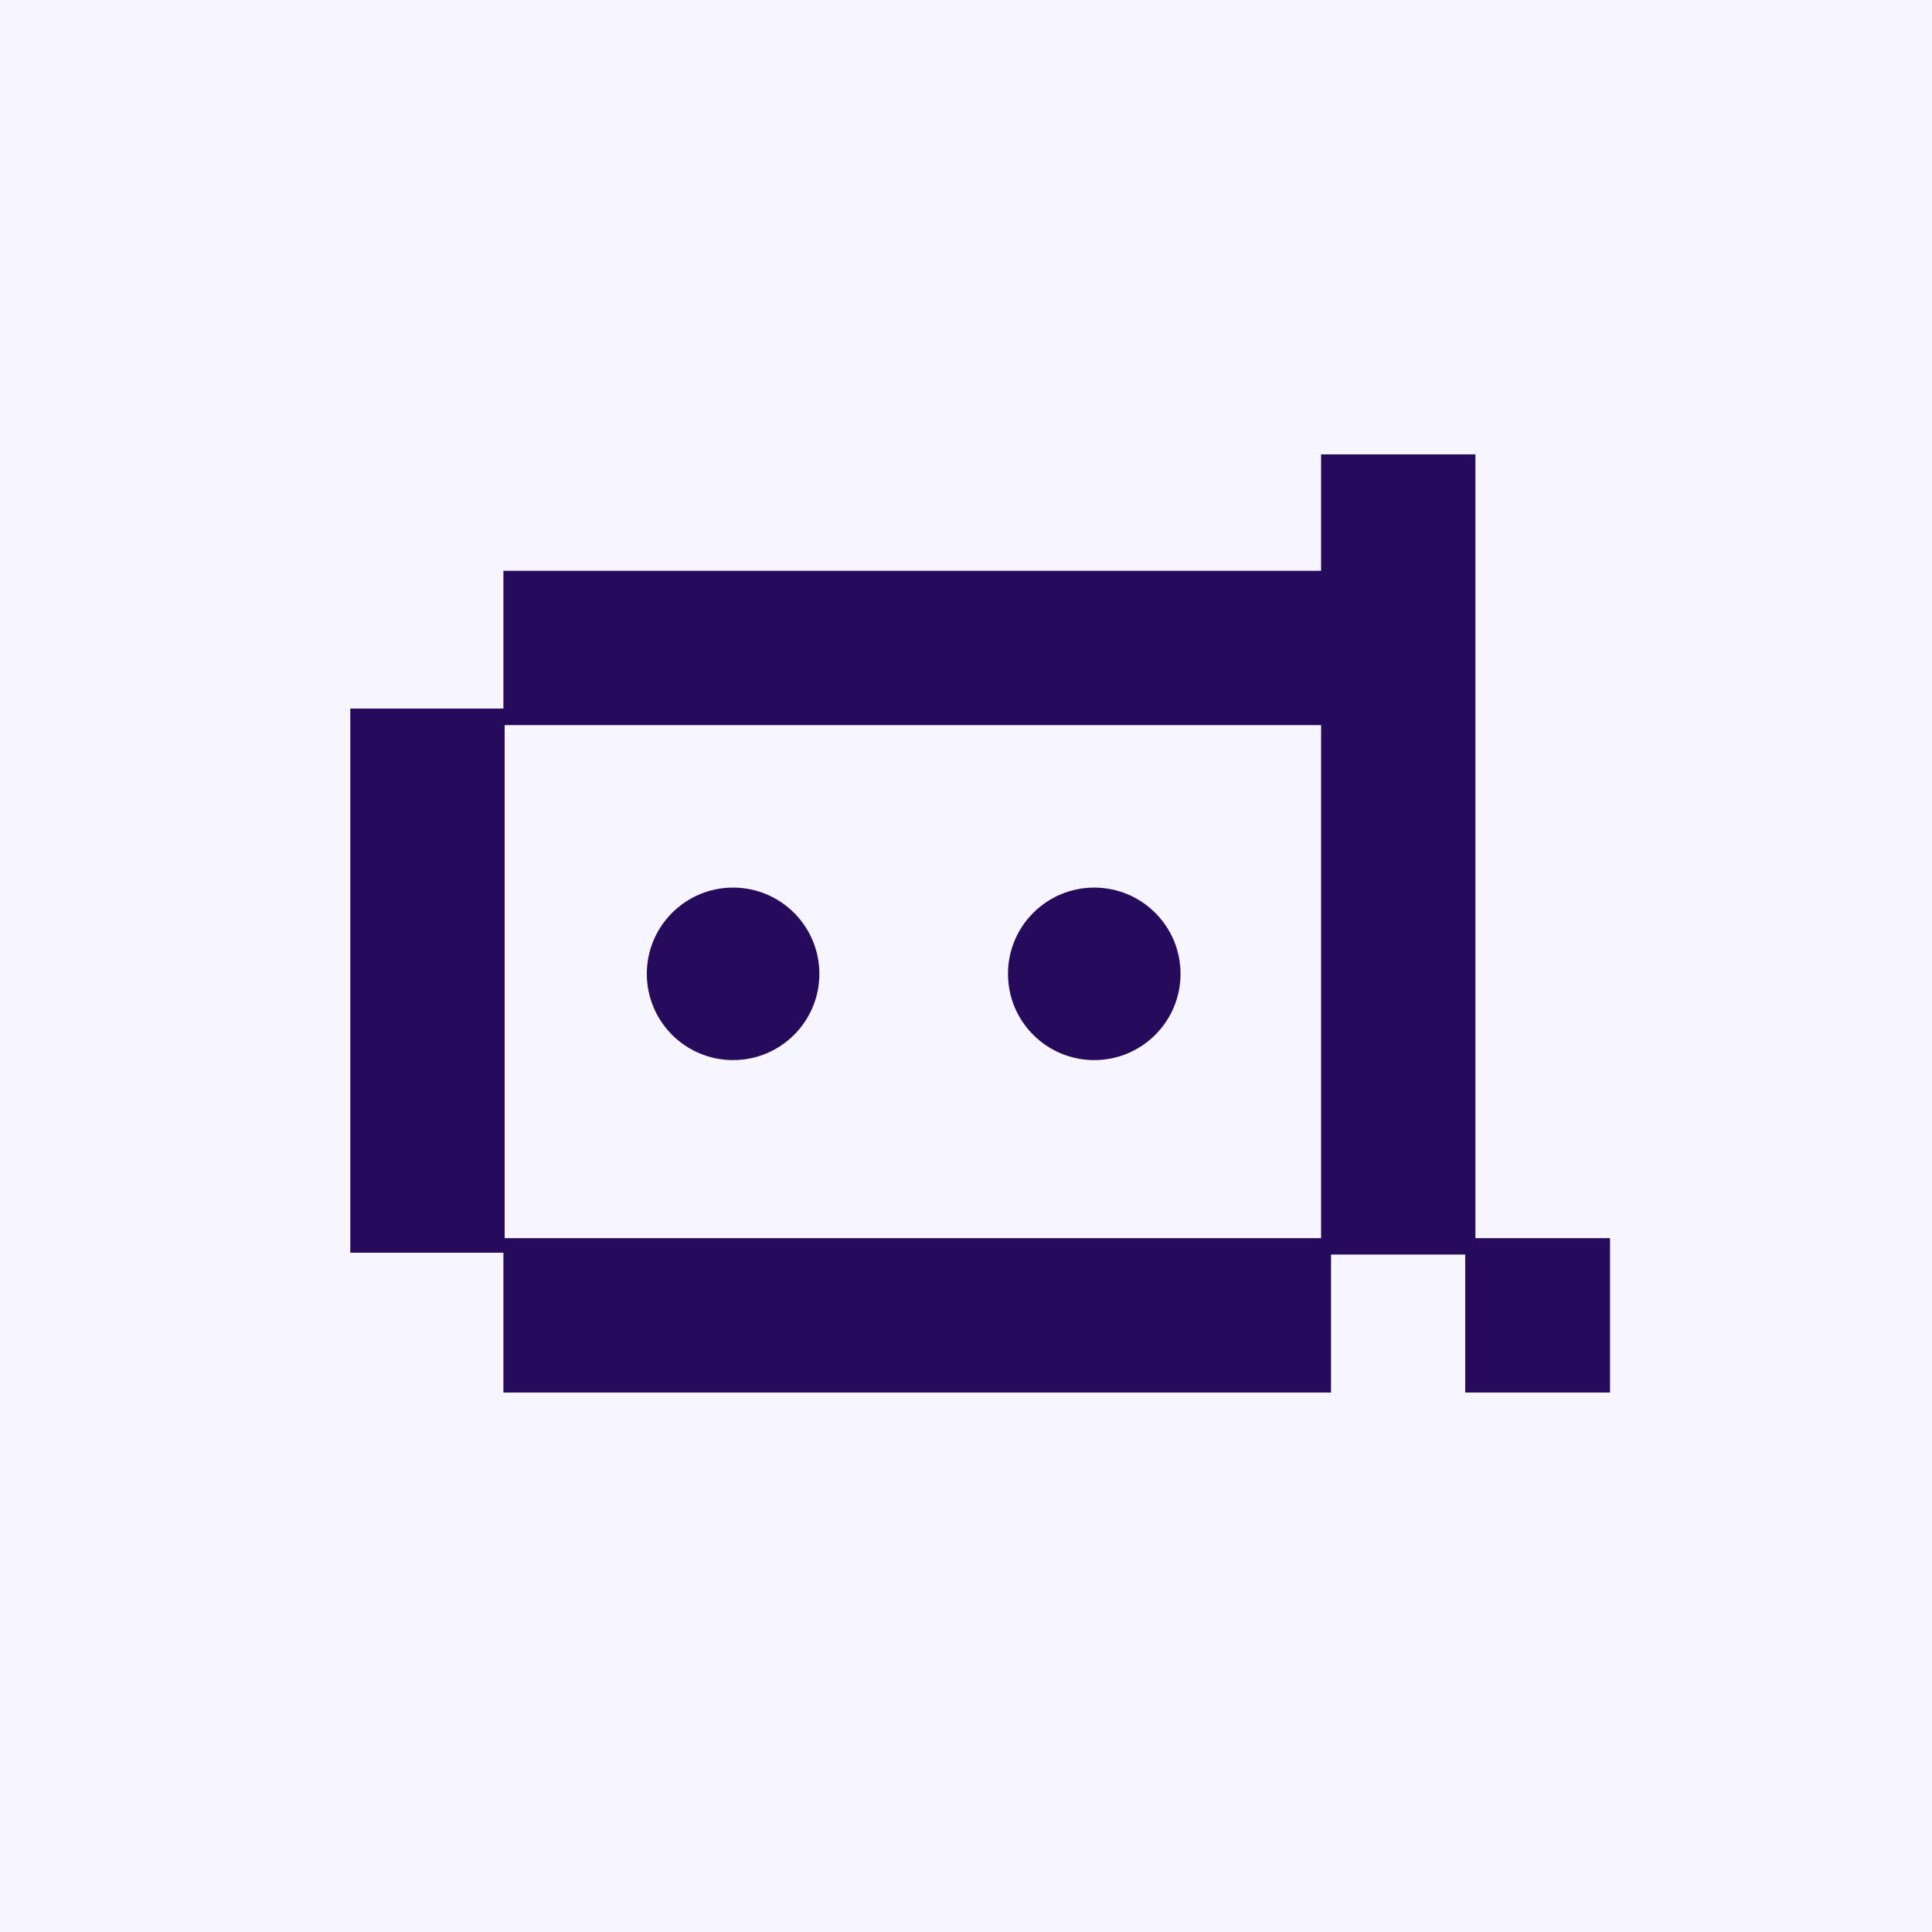 <?xml version="1.0" encoding="UTF-8"?> <svg xmlns="http://www.w3.org/2000/svg" width="48" height="48" viewBox="0 0 48 48" fill="none"><rect width="48" height="48" fill="#F7F5FF"></rect><path d="M32.822 30.762H12.538V18.015H32.822V30.762ZM40.001 34.597V30.762H36.656V11.289H32.822V14.181H12.507V17.604H8.703V31.123H12.507V34.597H33.069V31.169H36.403V34.597H40.001Z" fill="#260A5B"></path><path d="M27.186 26.338C28.37 26.338 29.33 25.379 29.33 24.195C29.33 23.011 28.37 22.052 27.186 22.052C26.003 22.052 25.043 23.011 25.043 24.195C25.043 25.379 26.003 26.338 27.186 26.338Z" fill="#260A5B"></path><path d="M18.213 26.338C19.397 26.338 20.357 25.379 20.357 24.195C20.357 23.011 19.397 22.052 18.213 22.052C17.03 22.052 16.07 23.011 16.07 24.195C16.07 25.379 17.03 26.338 18.213 26.338Z" fill="#260A5B"></path></svg> 